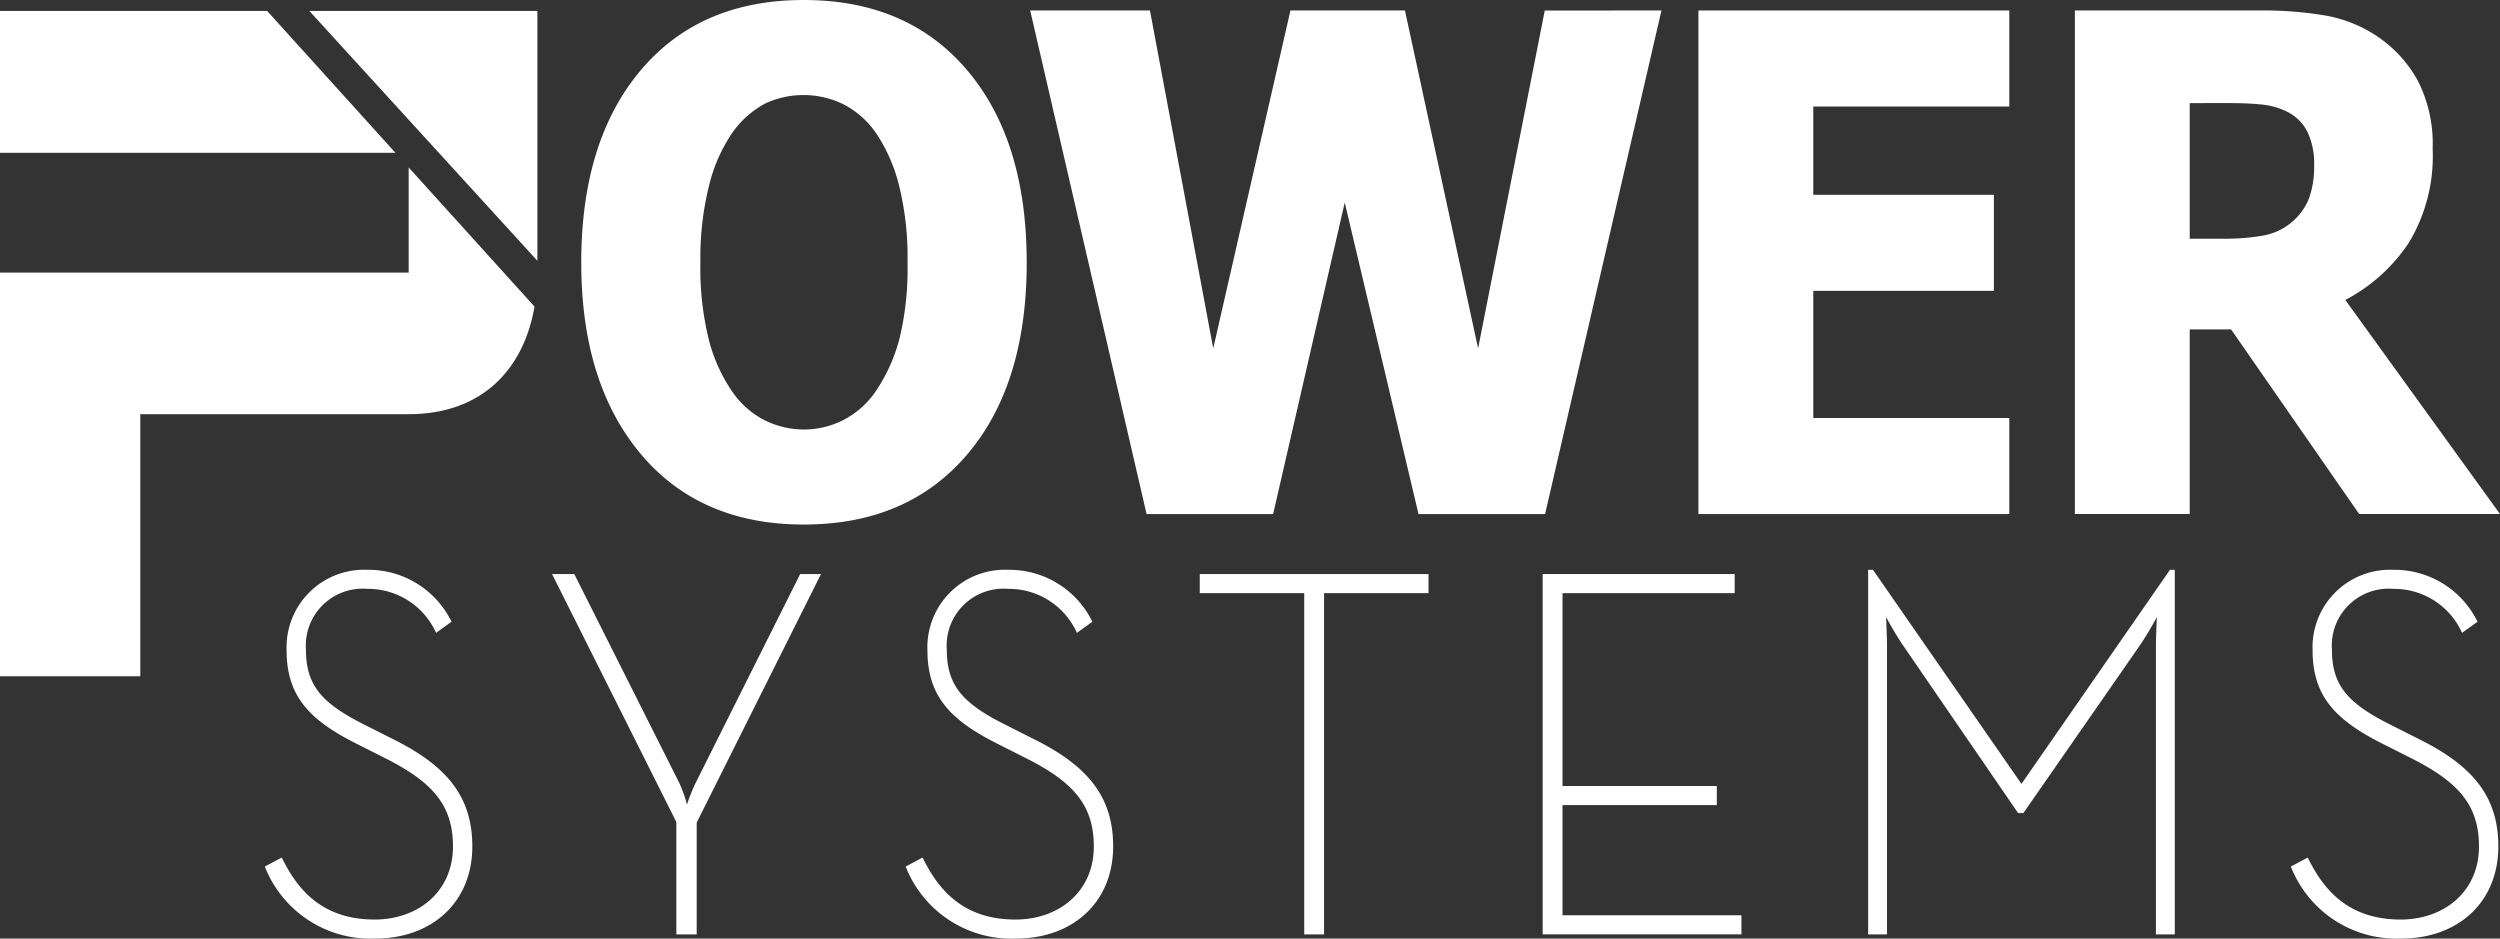 <svg viewBox="0 0 179.97 67.569" height="67.569" width="179.97" xmlns:xlink="http://www.w3.org/1999/xlink" xmlns="http://www.w3.org/2000/svg">
  <rect x="0" y="0" width="179.97" height="67.569" fill="#333333" stroke="none"/>
  <defs>
    <clipPath id="clip-path">
      <rect fill="none" height="67.569" width="179.97" data-name="Rectangle 1719" id="Rectangle_1719"></rect>
    </clipPath>
  </defs>
  <g transform="translate(23.485 40.995)" data-name="Power Systems Logo" id="Power_Systems_Logo">
    <g clip-path="url(#clip-path)" transform="translate(-23.485 -40.995)" data-name="Group 786" id="Group_786">
      <path fill="#fff" transform="translate(-66.135 0.001)" d="M140.047,18.891q0,8.789-4.289,13.828T124,37.759q-7.488,0-11.755-5.1t-4.266-13.767q0-8.739,4.266-13.816T124,0q7.467,0,11.756,5.052t4.289,13.84m-8.578-.025a21.531,21.531,0,0,0-.611-5.514,11.846,11.846,0,0,0-1.633-3.737,6.443,6.443,0,0,0-2.411-2.13,6.551,6.551,0,0,0-5.567-.048,6.807,6.807,0,0,0-2.4,2.13,11.518,11.518,0,0,0-1.656,3.749,21.5,21.5,0,0,0-.634,5.575,21.477,21.477,0,0,0,.6,5.538,11.711,11.711,0,0,0,1.644,3.689,6.349,6.349,0,0,0,2.422,2.154,6.438,6.438,0,0,0,2.8.646,6.253,6.253,0,0,0,2.844-.694,6.352,6.352,0,0,0,2.378-2.155,12.418,12.418,0,0,0,1.644-3.688,21.453,21.453,0,0,0,.578-5.514" data-name="Path 83466" id="Path_83466"></path>
      <path fill="#fff" transform="translate(-117.204 -1.022)" d="M236.809,1.777l-8.377,36.25H219.32l-5.311-22.422-5.155,22.422h-9.111l-8.378-36.25h8.622L204.543,26.1,210.1,1.777h8.244L223.609,26.1l4.8-24.321Z" data-name="Path 83467" id="Path_83467"></path>
      <path fill="#fff" transform="translate(-193.234 -1.022)" d="M315.5,38.027V1.777H337.88V8.691H323.769v6.354h13v6.914h-13v9.154H337.88v6.914Z" data-name="Path 83468" id="Path_83468"></path>
      <path fill="#fff" transform="translate(-236.067 -1.022)" d="M416.037,38.026H405.9l-9.222-13.292H393.7V38.026h-8.267V1.776h13.311a26.783,26.783,0,0,1,4.8.377,9.707,9.707,0,0,1,3.778,1.57,9.147,9.147,0,0,1,2.822,3.153,10.054,10.054,0,0,1,1.045,4.857,12.065,12.065,0,0,1-1.711,6.756,12.365,12.365,0,0,1-4.577,4.126ZM402.66,12.878a5.338,5.338,0,0,0-.478-2.349,3.261,3.261,0,0,0-1.589-1.522,5.336,5.336,0,0,0-1.733-.463q-.956-.1-2.377-.1H393.7v9.762h2.377a15.952,15.952,0,0,0,2.945-.231,4.4,4.4,0,0,0,3.245-2.617,6.656,6.656,0,0,0,.388-2.483" data-name="Path 83469" id="Path_83469"></path>
      <path fill="#fff" transform="translate(0 -1.064)" d="M28.468,12.066,19.227,1.849H0V12.066H28.468Z" data-name="Path 83470" id="Path_83470"></path>
      <path fill="#fff" transform="translate(0 -16.337)" d="M29.419,28.391V35.96H0V65.02H10.1V46.154H29.419c5.262,0,8.282-3.214,9.061-7.745Z" data-name="Path 83471" id="Path_83471"></path>
      <path fill="#fff" transform="translate(-35.19 -1.064)" d="M73.876,19.838V1.849H57.456Z" data-name="Path 83472" id="Path_83472"></path>
      <path fill="#fff" transform="translate(-30.13 -55.597)" d="M49.195,117.978l1.219-.648c1.114,2.288,2.89,4.463,6.685,4.463,3.1,0,5.64-1.984,5.64-5.264,0-3.014-1.532-4.654-4.84-6.332l-2.193-1.106c-3.308-1.678-4.944-3.395-4.944-6.675a5.58,5.58,0,0,1,5.815-5.8,6.66,6.66,0,0,1,6.058,3.738l-1.114.8a5.358,5.358,0,0,0-4.944-3.166,4.094,4.094,0,0,0-4.422,4.387c0,2.594,1.184,3.852,4.108,5.34l2.193,1.106c3.83,1.907,5.675,4.12,5.675,7.705,0,4.043-2.925,6.637-7,6.637a8.172,8.172,0,0,1-7.938-5.188" data-name="Path 83473" id="Path_83473"></path>
      <path fill="#fff" transform="translate(-62.811 -56.01)" d="M111.5,115.188l-8.948-17.852h1.6l7.555,15.029a9.223,9.223,0,0,1,.557,1.564,13.44,13.44,0,0,1,.627-1.564l7.521-15.029h1.5l-8.948,17.89v8.048H111.5Z" data-name="Path 83474" id="Path_83474"></path>
      <path fill="#fff" transform="translate(-103.039 -55.597)" d="M168.237,117.978l1.219-.648c1.114,2.288,2.89,4.463,6.685,4.463,3.1,0,5.64-1.984,5.64-5.264,0-3.014-1.532-4.654-4.84-6.332l-2.193-1.106c-3.308-1.678-4.944-3.395-4.944-6.675a5.58,5.58,0,0,1,5.815-5.8,6.66,6.66,0,0,1,6.058,3.738l-1.114.8a5.358,5.358,0,0,0-4.944-3.166,4.094,4.094,0,0,0-4.422,4.387c0,2.594,1.184,3.852,4.108,5.34l2.193,1.106c3.83,1.907,5.675,4.12,5.675,7.705,0,4.043-2.925,6.637-7,6.637a8.172,8.172,0,0,1-7.938-5.188" data-name="Path 83475" id="Path_83475"></path>
      <path fill="#fff" transform="translate(-136.499 -56.011)" d="M230.388,98.71h-7.521V97.337h16.469V98.71h-7.52v24.565h-1.428Z" data-name="Path 83476" id="Path_83476"></path>
      <path fill="#fff" transform="translate(-175.51 -56.011)" d="M286.563,97.336h13.823V98.71H287.991v13.885H299.1v1.373H287.991V121.9h12.882v1.373h-14.31Z" data-name="Path 83477" id="Path_83477"></path>
      <path fill="#fff" transform="translate(-212.54 -55.597)" d="M347.024,96.618h.348l10.689,15.41,10.689-15.41h.348v26.244H367.74v-20.6c0-.915.07-2.251.07-2.251a22.236,22.236,0,0,1-1.288,2.136L358.2,114.126h-.383L349.6,102.149c-.592-.839-1.288-2.136-1.288-2.136s.07,1.335.07,2.251v20.6h-1.358Z" data-name="Path 83478" id="Path_83478"></path>
      <path fill="#fff" transform="translate(-260.629 -55.597)" d="M425.542,117.978l1.218-.648c1.114,2.288,2.89,4.463,6.685,4.463,3.1,0,5.641-1.984,5.641-5.264,0-3.014-1.532-4.654-4.84-6.332l-2.194-1.106c-3.308-1.678-4.944-3.395-4.944-6.675a5.58,5.58,0,0,1,5.815-5.8,6.66,6.66,0,0,1,6.058,3.738l-1.114.8a5.357,5.357,0,0,0-4.944-3.166,4.094,4.094,0,0,0-4.422,4.387c0,2.594,1.184,3.852,4.109,5.34l2.193,1.106c3.83,1.907,5.676,4.12,5.676,7.705,0,4.043-2.925,6.637-7,6.637a8.172,8.172,0,0,1-7.938-5.188" data-name="Path 83479" id="Path_83479"></path>
    </g>
  </g>
</svg>
